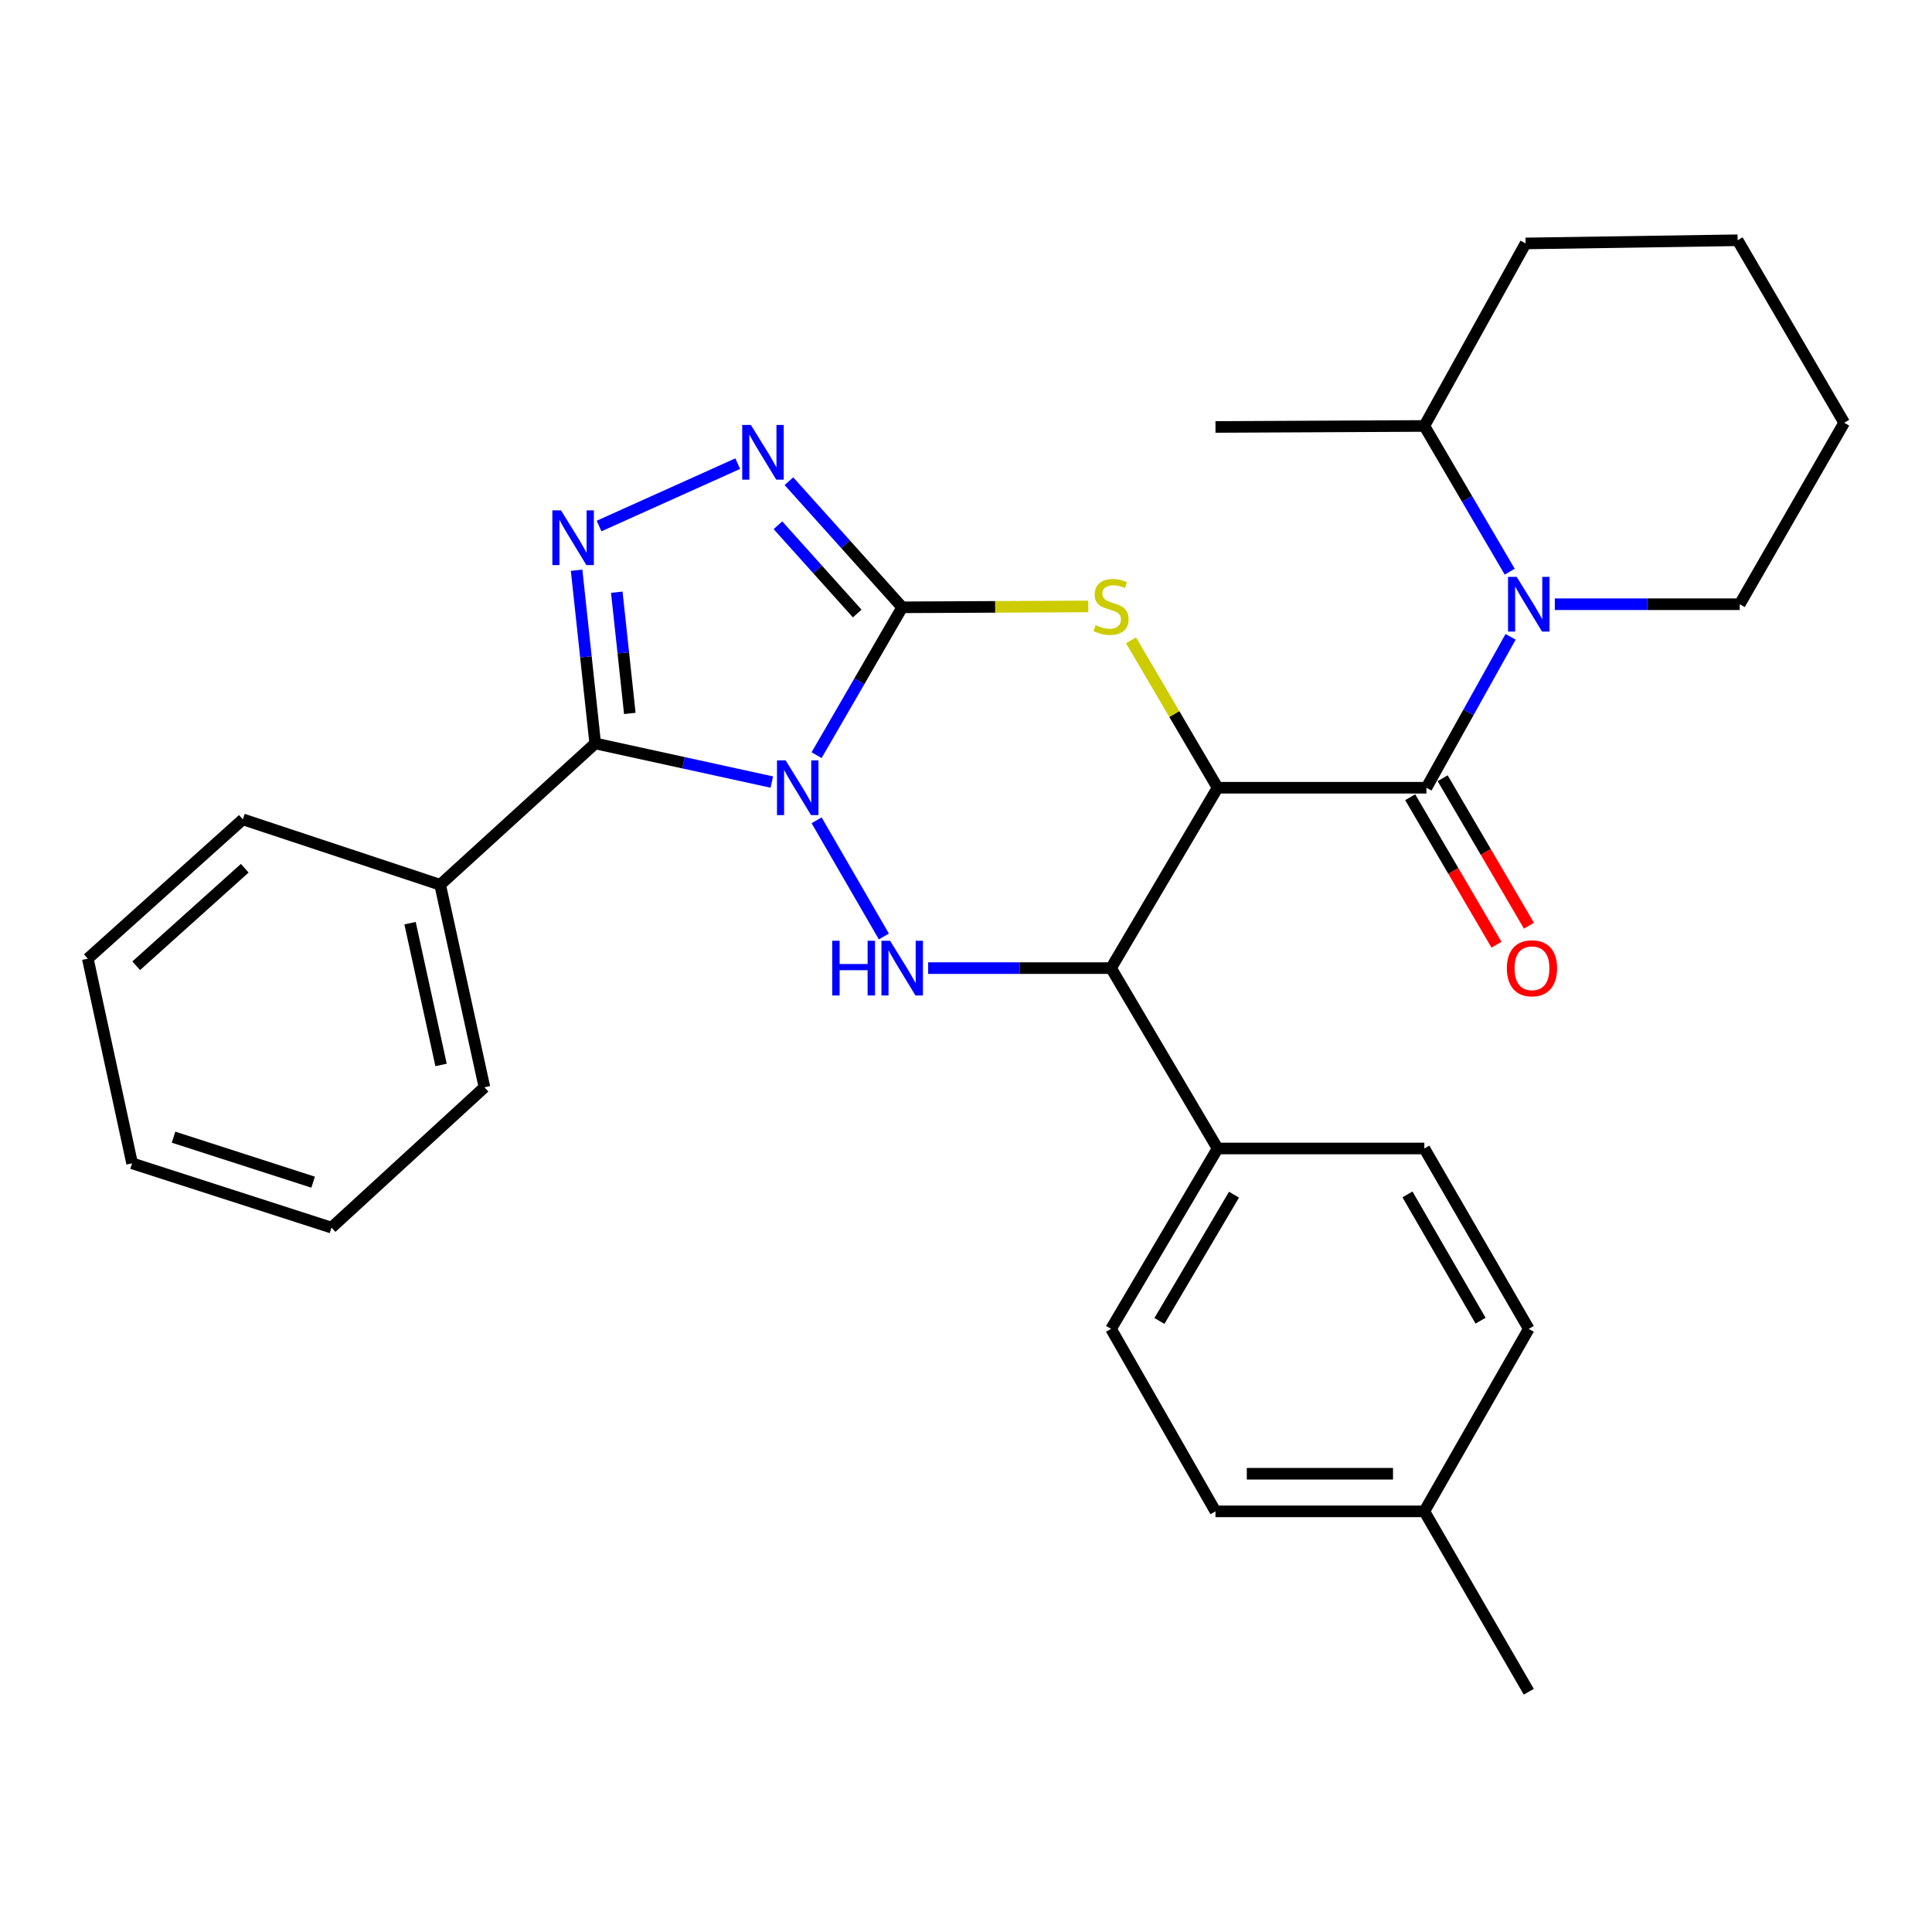 <?xml version='1.0' encoding='iso-8859-1'?>
<svg version='1.1' baseProfile='full'
              xmlns='http://www.w3.org/2000/svg'
                      xmlns:rdkit='http://www.rdkit.org/xml'
                      xmlns:xlink='http://www.w3.org/1999/xlink'
                  xml:space='preserve'
width='1000px' height='1000px' viewBox='0 0 1000 1000'>
<!-- END OF HEADER -->
<rect style='opacity:1.0;fill:#FFFFFF;stroke:none' width='1000' height='1000' x='0' y='0'> </rect>
<path class='bond-0' d='M 422.668,390.871 L 444.82,352.607' style='fill:none;fill-rule:evenodd;stroke:#0000FF;stroke-width:6px;stroke-linecap:butt;stroke-linejoin:miter;stroke-opacity:1' />
<path class='bond-0' d='M 444.82,352.607 L 466.972,314.343' style='fill:none;fill-rule:evenodd;stroke:#000000;stroke-width:6px;stroke-linecap:butt;stroke-linejoin:miter;stroke-opacity:1' />
<path class='bond-2' d='M 399.486,404.793 L 353.783,394.797' style='fill:none;fill-rule:evenodd;stroke:#0000FF;stroke-width:6px;stroke-linecap:butt;stroke-linejoin:miter;stroke-opacity:1' />
<path class='bond-2' d='M 353.783,394.797 L 308.081,384.801' style='fill:none;fill-rule:evenodd;stroke:#000000;stroke-width:6px;stroke-linecap:butt;stroke-linejoin:miter;stroke-opacity:1' />
<path class='bond-4' d='M 422.67,424.585 L 457.492,484.722' style='fill:none;fill-rule:evenodd;stroke:#0000FF;stroke-width:6px;stroke-linecap:butt;stroke-linejoin:miter;stroke-opacity:1' />
<path class='bond-3' d='M 466.972,314.343 L 515.133,314.116' style='fill:none;fill-rule:evenodd;stroke:#000000;stroke-width:6px;stroke-linecap:butt;stroke-linejoin:miter;stroke-opacity:1' />
<path class='bond-3' d='M 515.133,314.116 L 563.294,313.89' style='fill:none;fill-rule:evenodd;stroke:#CCCC00;stroke-width:6px;stroke-linecap:butt;stroke-linejoin:miter;stroke-opacity:1' />
<path class='bond-7' d='M 466.972,314.343 L 437.66,281.705' style='fill:none;fill-rule:evenodd;stroke:#000000;stroke-width:6px;stroke-linecap:butt;stroke-linejoin:miter;stroke-opacity:1' />
<path class='bond-7' d='M 437.66,281.705 L 408.349,249.068' style='fill:none;fill-rule:evenodd;stroke:#0000FF;stroke-width:6px;stroke-linecap:butt;stroke-linejoin:miter;stroke-opacity:1' />
<path class='bond-7' d='M 443.695,317.559 L 423.177,294.713' style='fill:none;fill-rule:evenodd;stroke:#000000;stroke-width:6px;stroke-linecap:butt;stroke-linejoin:miter;stroke-opacity:1' />
<path class='bond-7' d='M 423.177,294.713 L 402.659,271.867' style='fill:none;fill-rule:evenodd;stroke:#0000FF;stroke-width:6px;stroke-linecap:butt;stroke-linejoin:miter;stroke-opacity:1' />
<path class='bond-1' d='M 630.232,407.728 L 575.076,501.092' style='fill:none;fill-rule:evenodd;stroke:#000000;stroke-width:6px;stroke-linecap:butt;stroke-linejoin:miter;stroke-opacity:1' />
<path class='bond-5' d='M 630.232,407.728 L 738.315,407.728' style='fill:none;fill-rule:evenodd;stroke:#000000;stroke-width:6px;stroke-linecap:butt;stroke-linejoin:miter;stroke-opacity:1' />
<path class='bond-31' d='M 630.232,407.728 L 607.824,369.582' style='fill:none;fill-rule:evenodd;stroke:#000000;stroke-width:6px;stroke-linecap:butt;stroke-linejoin:miter;stroke-opacity:1' />
<path class='bond-31' d='M 607.824,369.582 L 585.416,331.437' style='fill:none;fill-rule:evenodd;stroke:#CCCC00;stroke-width:6px;stroke-linecap:butt;stroke-linejoin:miter;stroke-opacity:1' />
<path class='bond-6' d='M 308.081,384.801 L 303.264,339.978' style='fill:none;fill-rule:evenodd;stroke:#000000;stroke-width:6px;stroke-linecap:butt;stroke-linejoin:miter;stroke-opacity:1' />
<path class='bond-6' d='M 303.264,339.978 L 298.448,295.156' style='fill:none;fill-rule:evenodd;stroke:#0000FF;stroke-width:6px;stroke-linecap:butt;stroke-linejoin:miter;stroke-opacity:1' />
<path class='bond-6' d='M 325.991,369.274 L 322.62,337.899' style='fill:none;fill-rule:evenodd;stroke:#000000;stroke-width:6px;stroke-linecap:butt;stroke-linejoin:miter;stroke-opacity:1' />
<path class='bond-6' d='M 322.62,337.899 L 319.248,306.523' style='fill:none;fill-rule:evenodd;stroke:#0000FF;stroke-width:6px;stroke-linecap:butt;stroke-linejoin:miter;stroke-opacity:1' />
<path class='bond-11' d='M 308.081,384.801 L 227.824,457.952' style='fill:none;fill-rule:evenodd;stroke:#000000;stroke-width:6px;stroke-linecap:butt;stroke-linejoin:miter;stroke-opacity:1' />
<path class='bond-8' d='M 480.414,501.092 L 527.745,501.092' style='fill:none;fill-rule:evenodd;stroke:#0000FF;stroke-width:6px;stroke-linecap:butt;stroke-linejoin:miter;stroke-opacity:1' />
<path class='bond-8' d='M 527.745,501.092 L 575.076,501.092' style='fill:none;fill-rule:evenodd;stroke:#000000;stroke-width:6px;stroke-linecap:butt;stroke-linejoin:miter;stroke-opacity:1' />
<path class='bond-9' d='M 738.315,407.728 L 760.098,368.675' style='fill:none;fill-rule:evenodd;stroke:#000000;stroke-width:6px;stroke-linecap:butt;stroke-linejoin:miter;stroke-opacity:1' />
<path class='bond-9' d='M 760.098,368.675 L 781.881,329.621' style='fill:none;fill-rule:evenodd;stroke:#0000FF;stroke-width:6px;stroke-linecap:butt;stroke-linejoin:miter;stroke-opacity:1' />
<path class='bond-12' d='M 729.914,412.644 L 752.251,450.814' style='fill:none;fill-rule:evenodd;stroke:#000000;stroke-width:6px;stroke-linecap:butt;stroke-linejoin:miter;stroke-opacity:1' />
<path class='bond-12' d='M 752.251,450.814 L 774.588,488.984' style='fill:none;fill-rule:evenodd;stroke:#FF0000;stroke-width:6px;stroke-linecap:butt;stroke-linejoin:miter;stroke-opacity:1' />
<path class='bond-12' d='M 746.715,402.812 L 769.052,440.982' style='fill:none;fill-rule:evenodd;stroke:#000000;stroke-width:6px;stroke-linecap:butt;stroke-linejoin:miter;stroke-opacity:1' />
<path class='bond-12' d='M 769.052,440.982 L 791.389,479.152' style='fill:none;fill-rule:evenodd;stroke:#FF0000;stroke-width:6px;stroke-linecap:butt;stroke-linejoin:miter;stroke-opacity:1' />
<path class='bond-30' d='M 310.073,272.275 L 381.847,239.986' style='fill:none;fill-rule:evenodd;stroke:#0000FF;stroke-width:6px;stroke-linecap:butt;stroke-linejoin:miter;stroke-opacity:1' />
<path class='bond-10' d='M 575.076,501.092 L 630.232,594.456' style='fill:none;fill-rule:evenodd;stroke:#000000;stroke-width:6px;stroke-linecap:butt;stroke-linejoin:miter;stroke-opacity:1' />
<path class='bond-13' d='M 781.433,295.908 L 759.333,258.189' style='fill:none;fill-rule:evenodd;stroke:#0000FF;stroke-width:6px;stroke-linecap:butt;stroke-linejoin:miter;stroke-opacity:1' />
<path class='bond-13' d='M 759.333,258.189 L 737.233,220.47' style='fill:none;fill-rule:evenodd;stroke:#000000;stroke-width:6px;stroke-linecap:butt;stroke-linejoin:miter;stroke-opacity:1' />
<path class='bond-16' d='M 804.766,312.742 L 852.624,312.742' style='fill:none;fill-rule:evenodd;stroke:#0000FF;stroke-width:6px;stroke-linecap:butt;stroke-linejoin:miter;stroke-opacity:1' />
<path class='bond-16' d='M 852.624,312.742 L 900.482,312.742' style='fill:none;fill-rule:evenodd;stroke:#000000;stroke-width:6px;stroke-linecap:butt;stroke-linejoin:miter;stroke-opacity:1' />
<path class='bond-14' d='M 630.232,594.456 L 575.076,687.831' style='fill:none;fill-rule:evenodd;stroke:#000000;stroke-width:6px;stroke-linecap:butt;stroke-linejoin:miter;stroke-opacity:1' />
<path class='bond-14' d='M 638.719,618.363 L 600.111,683.725' style='fill:none;fill-rule:evenodd;stroke:#000000;stroke-width:6px;stroke-linecap:butt;stroke-linejoin:miter;stroke-opacity:1' />
<path class='bond-15' d='M 630.232,594.456 L 737.233,594.456' style='fill:none;fill-rule:evenodd;stroke:#000000;stroke-width:6px;stroke-linecap:butt;stroke-linejoin:miter;stroke-opacity:1' />
<path class='bond-20' d='M 227.824,457.952 L 250.752,562.78' style='fill:none;fill-rule:evenodd;stroke:#000000;stroke-width:6px;stroke-linecap:butt;stroke-linejoin:miter;stroke-opacity:1' />
<path class='bond-20' d='M 212.246,477.836 L 228.295,551.215' style='fill:none;fill-rule:evenodd;stroke:#000000;stroke-width:6px;stroke-linecap:butt;stroke-linejoin:miter;stroke-opacity:1' />
<path class='bond-21' d='M 227.824,457.952 L 125.711,424.102' style='fill:none;fill-rule:evenodd;stroke:#000000;stroke-width:6px;stroke-linecap:butt;stroke-linejoin:miter;stroke-opacity:1' />
<path class='bond-22' d='M 737.233,220.47 L 629.129,220.989' style='fill:none;fill-rule:evenodd;stroke:#000000;stroke-width:6px;stroke-linecap:butt;stroke-linejoin:miter;stroke-opacity:1' />
<path class='bond-23' d='M 737.233,220.47 L 789.642,126.003' style='fill:none;fill-rule:evenodd;stroke:#000000;stroke-width:6px;stroke-linecap:butt;stroke-linejoin:miter;stroke-opacity:1' />
<path class='bond-17' d='M 575.076,687.831 L 629.129,782.277' style='fill:none;fill-rule:evenodd;stroke:#000000;stroke-width:6px;stroke-linecap:butt;stroke-linejoin:miter;stroke-opacity:1' />
<path class='bond-18' d='M 737.233,594.456 L 791.296,687.831' style='fill:none;fill-rule:evenodd;stroke:#000000;stroke-width:6px;stroke-linecap:butt;stroke-linejoin:miter;stroke-opacity:1' />
<path class='bond-18' d='M 728.496,618.217 L 766.34,683.579' style='fill:none;fill-rule:evenodd;stroke:#000000;stroke-width:6px;stroke-linecap:butt;stroke-linejoin:miter;stroke-opacity:1' />
<path class='bond-25' d='M 900.482,312.742 L 954.545,218.816' style='fill:none;fill-rule:evenodd;stroke:#000000;stroke-width:6px;stroke-linecap:butt;stroke-linejoin:miter;stroke-opacity:1' />
<path class='bond-33' d='M 629.129,782.277 L 737.233,782.277' style='fill:none;fill-rule:evenodd;stroke:#000000;stroke-width:6px;stroke-linecap:butt;stroke-linejoin:miter;stroke-opacity:1' />
<path class='bond-33' d='M 645.344,762.81 L 721.017,762.81' style='fill:none;fill-rule:evenodd;stroke:#000000;stroke-width:6px;stroke-linecap:butt;stroke-linejoin:miter;stroke-opacity:1' />
<path class='bond-19' d='M 791.296,687.831 L 737.233,782.277' style='fill:none;fill-rule:evenodd;stroke:#000000;stroke-width:6px;stroke-linecap:butt;stroke-linejoin:miter;stroke-opacity:1' />
<path class='bond-24' d='M 737.233,782.277 L 791.296,875.641' style='fill:none;fill-rule:evenodd;stroke:#000000;stroke-width:6px;stroke-linecap:butt;stroke-linejoin:miter;stroke-opacity:1' />
<path class='bond-26' d='M 250.752,562.78 L 171.587,635.412' style='fill:none;fill-rule:evenodd;stroke:#000000;stroke-width:6px;stroke-linecap:butt;stroke-linejoin:miter;stroke-opacity:1' />
<path class='bond-27' d='M 125.711,424.102 L 45.455,496.204' style='fill:none;fill-rule:evenodd;stroke:#000000;stroke-width:6px;stroke-linecap:butt;stroke-linejoin:miter;stroke-opacity:1' />
<path class='bond-27' d='M 126.682,449.398 L 70.503,499.87' style='fill:none;fill-rule:evenodd;stroke:#000000;stroke-width:6px;stroke-linecap:butt;stroke-linejoin:miter;stroke-opacity:1' />
<path class='bond-34' d='M 789.642,126.003 L 899.39,124.359' style='fill:none;fill-rule:evenodd;stroke:#000000;stroke-width:6px;stroke-linecap:butt;stroke-linejoin:miter;stroke-opacity:1' />
<path class='bond-28' d='M 954.545,218.816 L 899.39,124.359' style='fill:none;fill-rule:evenodd;stroke:#000000;stroke-width:6px;stroke-linecap:butt;stroke-linejoin:miter;stroke-opacity:1' />
<path class='bond-32' d='M 171.587,635.412 L 68.371,602.135' style='fill:none;fill-rule:evenodd;stroke:#000000;stroke-width:6px;stroke-linecap:butt;stroke-linejoin:miter;stroke-opacity:1' />
<path class='bond-32' d='M 162.078,611.893 L 89.827,588.599' style='fill:none;fill-rule:evenodd;stroke:#000000;stroke-width:6px;stroke-linecap:butt;stroke-linejoin:miter;stroke-opacity:1' />
<path class='bond-29' d='M 45.455,496.204 L 68.371,602.135' style='fill:none;fill-rule:evenodd;stroke:#000000;stroke-width:6px;stroke-linecap:butt;stroke-linejoin:miter;stroke-opacity:1' />
<path  class='atom-0' d='M 406.649 393.568
L 415.929 408.568
Q 416.849 410.048, 418.329 412.728
Q 419.809 415.408, 419.889 415.568
L 419.889 393.568
L 423.649 393.568
L 423.649 421.888
L 419.769 421.888
L 409.809 405.488
Q 408.649 403.568, 407.409 401.368
Q 406.209 399.168, 405.849 398.488
L 405.849 421.888
L 402.169 421.888
L 402.169 393.568
L 406.649 393.568
' fill='#0000FF'/>
<path  class='atom-4' d='M 567.076 323.554
Q 567.396 323.674, 568.716 324.234
Q 570.036 324.794, 571.476 325.154
Q 572.956 325.474, 574.396 325.474
Q 577.076 325.474, 578.636 324.194
Q 580.196 322.874, 580.196 320.594
Q 580.196 319.034, 579.396 318.074
Q 578.636 317.114, 577.436 316.594
Q 576.236 316.074, 574.236 315.474
Q 571.716 314.714, 570.196 313.994
Q 568.716 313.274, 567.636 311.754
Q 566.596 310.234, 566.596 307.674
Q 566.596 304.114, 568.996 301.914
Q 571.436 299.714, 576.236 299.714
Q 579.516 299.714, 583.236 301.274
L 582.316 304.354
Q 578.916 302.954, 576.356 302.954
Q 573.596 302.954, 572.076 304.114
Q 570.556 305.234, 570.596 307.194
Q 570.596 308.714, 571.356 309.634
Q 572.156 310.554, 573.276 311.074
Q 574.436 311.594, 576.356 312.194
Q 578.916 312.994, 580.436 313.794
Q 581.956 314.594, 583.036 316.234
Q 584.156 317.834, 584.156 320.594
Q 584.156 324.514, 581.516 326.634
Q 578.916 328.714, 574.556 328.714
Q 572.036 328.714, 570.116 328.154
Q 568.236 327.634, 565.996 326.714
L 567.076 323.554
' fill='#CCCC00'/>
<path  class='atom-5' d='M 430.752 486.932
L 434.592 486.932
L 434.592 498.972
L 449.072 498.972
L 449.072 486.932
L 452.912 486.932
L 452.912 515.252
L 449.072 515.252
L 449.072 502.172
L 434.592 502.172
L 434.592 515.252
L 430.752 515.252
L 430.752 486.932
' fill='#0000FF'/>
<path  class='atom-5' d='M 460.712 486.932
L 469.992 501.932
Q 470.912 503.412, 472.392 506.092
Q 473.872 508.772, 473.952 508.932
L 473.952 486.932
L 477.712 486.932
L 477.712 515.252
L 473.832 515.252
L 463.872 498.852
Q 462.712 496.932, 461.472 494.732
Q 460.272 492.532, 459.912 491.852
L 459.912 515.252
L 456.232 515.252
L 456.232 486.932
L 460.712 486.932
' fill='#0000FF'/>
<path  class='atom-7' d='M 290.379 264.159
L 299.659 279.159
Q 300.579 280.639, 302.059 283.319
Q 303.539 285.999, 303.619 286.159
L 303.619 264.159
L 307.379 264.159
L 307.379 292.479
L 303.499 292.479
L 293.539 276.079
Q 292.379 274.159, 291.139 271.959
Q 289.939 269.759, 289.579 269.079
L 289.579 292.479
L 285.899 292.479
L 285.899 264.159
L 290.379 264.159
' fill='#0000FF'/>
<path  class='atom-8' d='M 388.653 219.948
L 397.933 234.948
Q 398.853 236.428, 400.333 239.108
Q 401.813 241.788, 401.893 241.948
L 401.893 219.948
L 405.653 219.948
L 405.653 248.268
L 401.773 248.268
L 391.813 231.868
Q 390.653 229.948, 389.413 227.748
Q 388.213 225.548, 387.853 224.868
L 387.853 248.268
L 384.173 248.268
L 384.173 219.948
L 388.653 219.948
' fill='#0000FF'/>
<path  class='atom-10' d='M 785.036 298.582
L 794.316 313.582
Q 795.236 315.062, 796.716 317.742
Q 798.196 320.422, 798.276 320.582
L 798.276 298.582
L 802.036 298.582
L 802.036 326.902
L 798.156 326.902
L 788.196 310.502
Q 787.036 308.582, 785.796 306.382
Q 784.596 304.182, 784.236 303.502
L 784.236 326.902
L 780.556 326.902
L 780.556 298.582
L 785.036 298.582
' fill='#0000FF'/>
<path  class='atom-13' d='M 779.951 501.172
Q 779.951 494.372, 783.311 490.572
Q 786.671 486.772, 792.951 486.772
Q 799.231 486.772, 802.591 490.572
Q 805.951 494.372, 805.951 501.172
Q 805.951 508.052, 802.551 511.972
Q 799.151 515.852, 792.951 515.852
Q 786.711 515.852, 783.311 511.972
Q 779.951 508.092, 779.951 501.172
M 792.951 512.652
Q 797.271 512.652, 799.591 509.772
Q 801.951 506.852, 801.951 501.172
Q 801.951 495.612, 799.591 492.812
Q 797.271 489.972, 792.951 489.972
Q 788.631 489.972, 786.271 492.772
Q 783.951 495.572, 783.951 501.172
Q 783.951 506.892, 786.271 509.772
Q 788.631 512.652, 792.951 512.652
' fill='#FF0000'/>
</svg>

